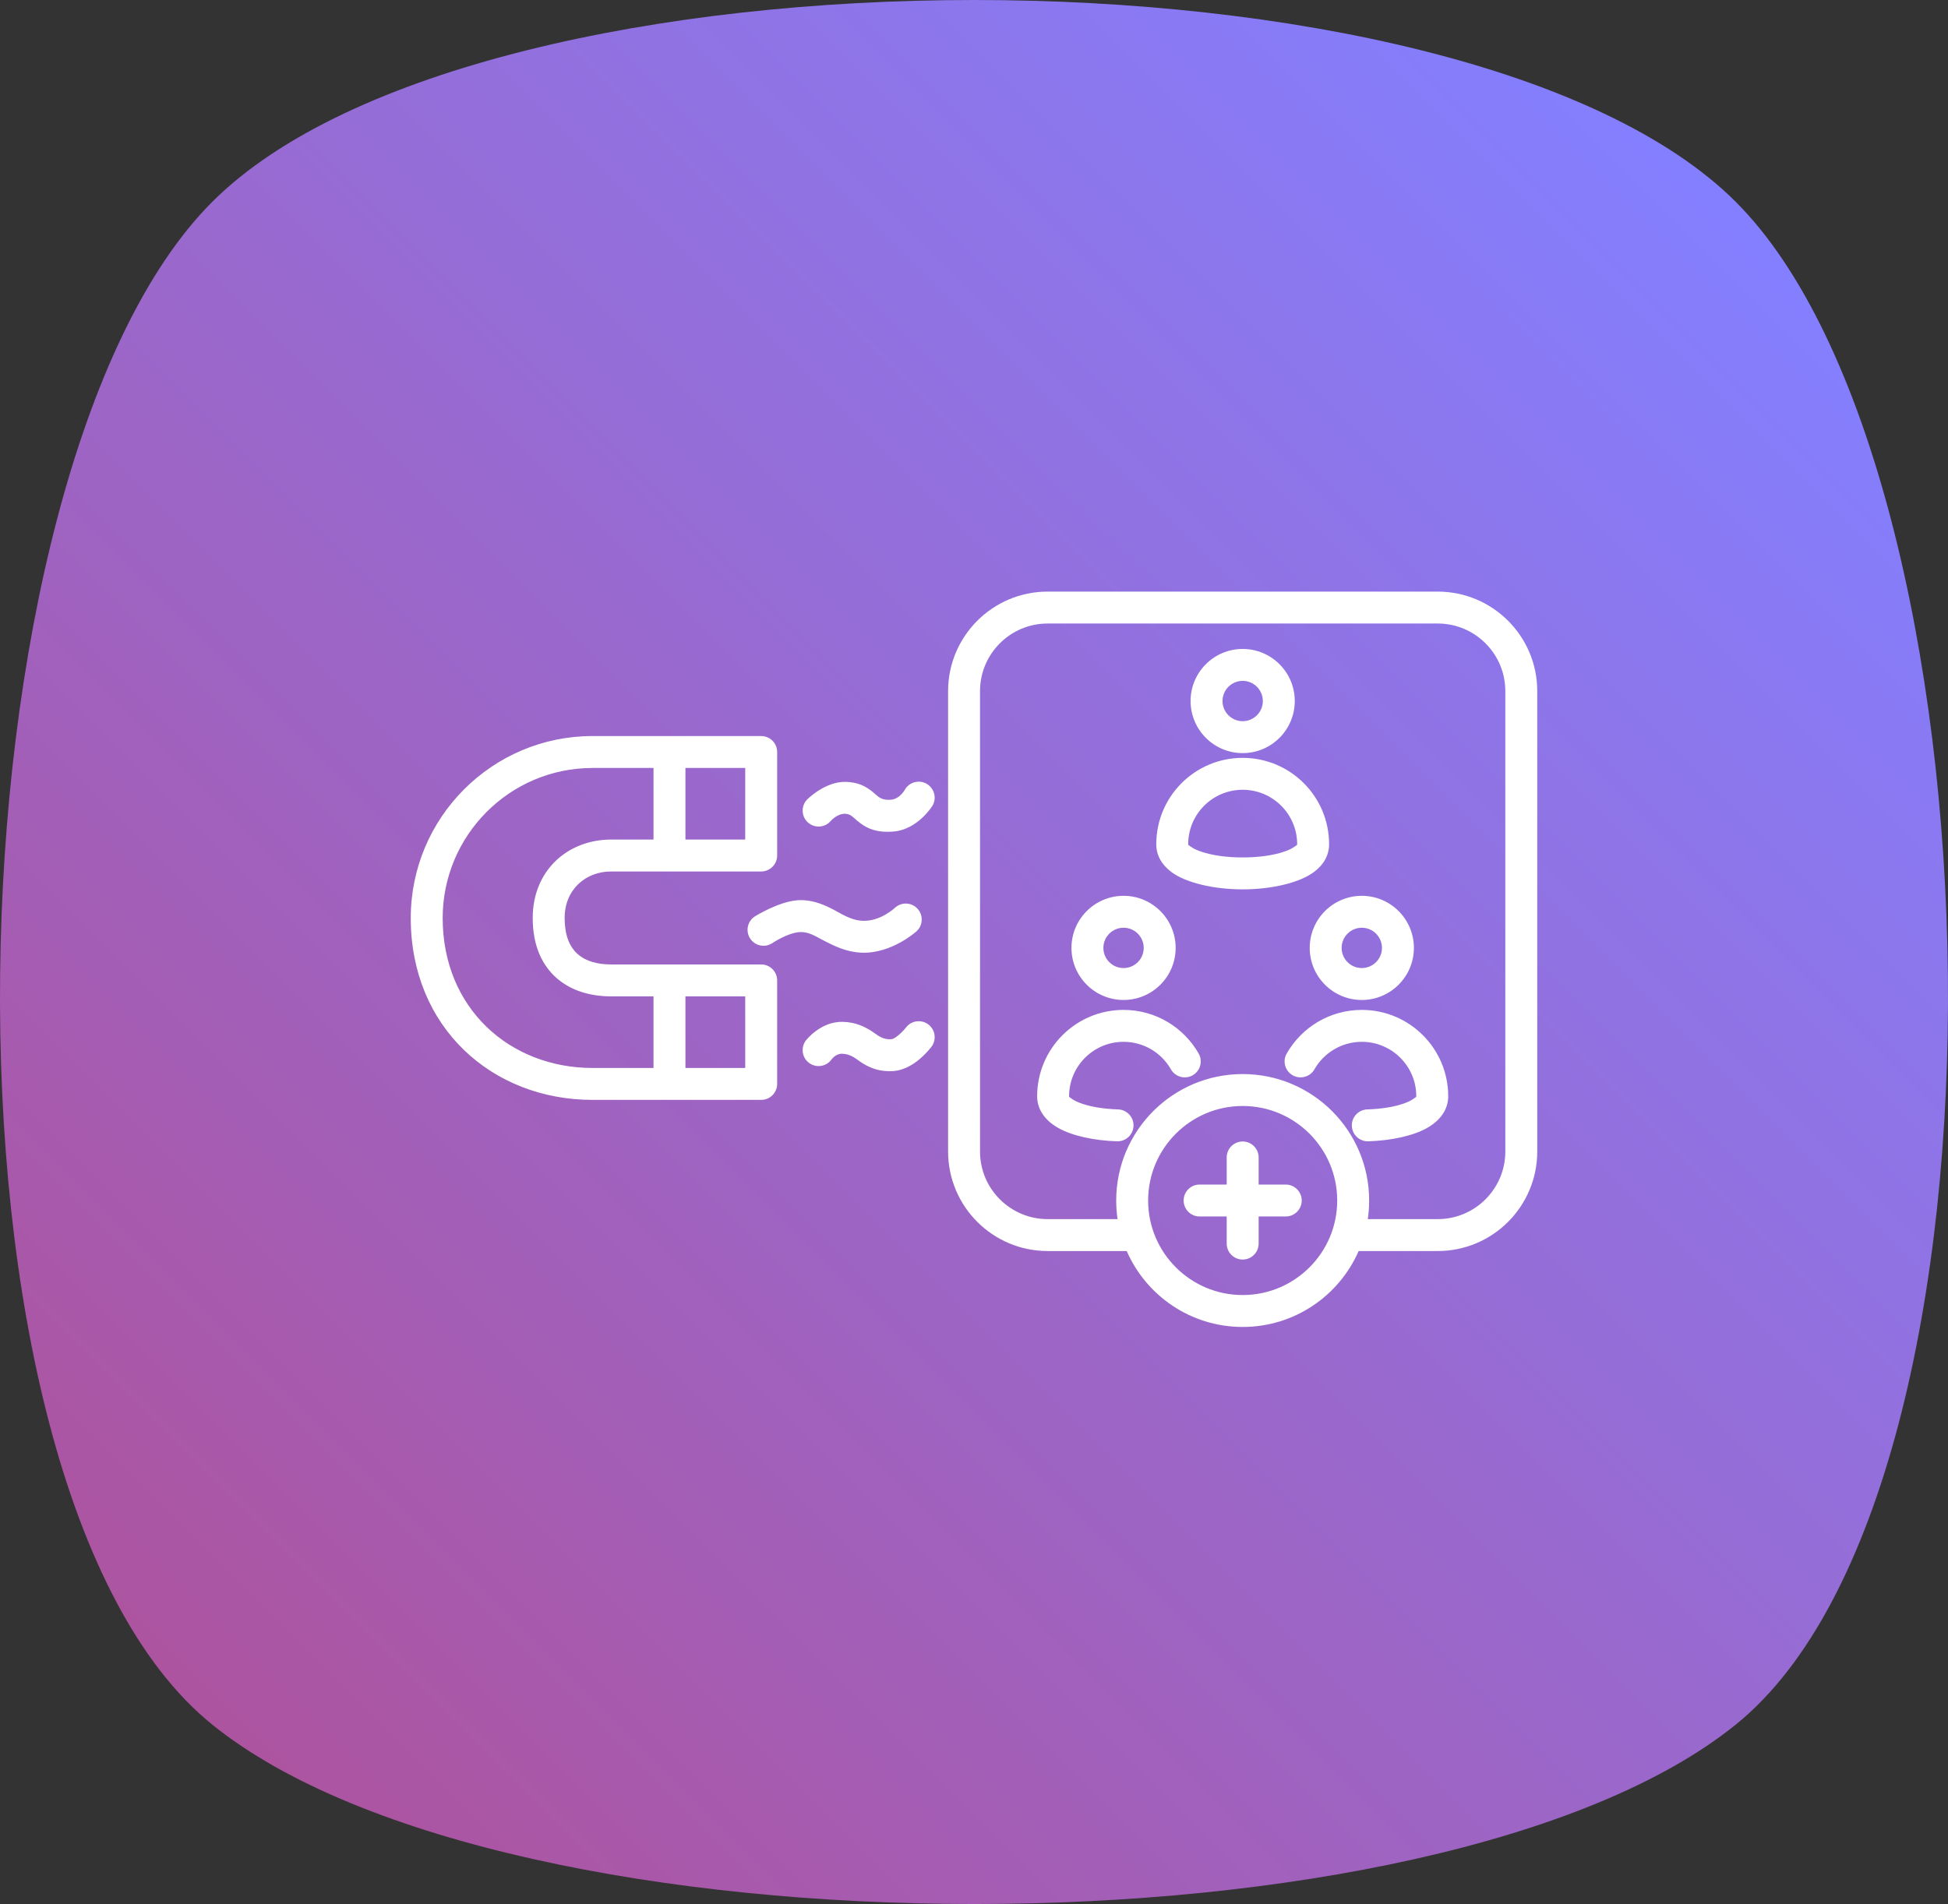 <svg width="134" height="131" viewBox="0 0 134 131" fill="none" xmlns="http://www.w3.org/2000/svg">
<rect x="0" y="0" width="134" height="131" fill="#333333" stroke="none"/>
<path d="M119.402 13.89C137.929 32.41 139.781 102.193 119.402 118.654C99.023 135.115 34.977 135.115 14.598 118.654C-5.781 102.193 -3.929 32.41 14.598 13.89C33.125 -4.63 100.875 -4.63 119.402 13.89Z" fill="url(#paint0_linear_684_143)"/>
<path fill-rule="evenodd" clip-rule="evenodd" d="M77.505 86.073H72.066C68.286 86.073 65.218 83.004 65.218 79.225V47.551C65.218 43.771 68.286 40.703 72.066 40.703H98.897C102.677 40.703 105.745 43.771 105.745 47.551V79.225C105.745 83.004 102.677 86.073 98.897 86.073H93.459C92.116 89.147 89.048 91.297 85.482 91.297C81.915 91.297 78.847 89.147 77.505 86.073ZM94.088 83.877H98.897C101.465 83.877 103.549 81.792 103.549 79.225V47.551C103.549 44.983 101.465 42.899 98.897 42.899H72.066C69.499 42.899 67.414 44.983 67.414 47.551V79.225C67.414 81.792 69.499 83.877 72.066 83.877H76.875C76.814 83.459 76.782 83.032 76.782 82.597C76.782 77.796 80.68 73.897 85.482 73.897C90.283 73.897 94.181 77.796 94.181 82.597C94.181 83.032 94.15 83.459 94.088 83.877ZM85.482 44.649C87.459 44.649 89.065 46.255 89.065 48.232C89.065 50.21 87.459 51.815 85.482 51.815C83.504 51.815 81.898 50.21 81.898 48.232C81.898 46.255 83.504 44.649 85.482 44.649ZM85.482 46.845C84.716 46.845 84.095 47.466 84.095 48.232C84.095 48.998 84.716 49.619 85.482 49.619C86.247 49.619 86.869 48.998 86.869 48.232C86.869 47.466 86.247 46.845 85.482 46.845ZM76.909 76.329C77.515 76.348 77.991 76.856 77.972 77.461C77.953 78.067 77.445 78.543 76.84 78.524C75.276 78.475 73.769 78.152 72.808 77.612C71.843 77.07 71.344 76.296 71.344 75.426C71.344 72.144 74.004 69.483 77.288 69.483C79.499 69.483 81.429 70.691 82.453 72.483C82.753 73.009 82.57 73.68 82.044 73.981C81.517 74.281 80.846 74.098 80.546 73.572C79.9 72.441 78.683 71.679 77.288 71.679C75.217 71.679 73.54 73.356 73.54 75.426C73.54 75.485 73.61 75.507 73.662 75.55C73.809 75.669 73.999 75.767 74.216 75.855C74.938 76.147 75.911 76.298 76.909 76.329ZM77.288 61.634C79.265 61.634 80.871 63.239 80.871 65.217C80.871 67.194 79.265 68.8 77.288 68.8C75.31 68.8 73.704 67.194 73.704 65.217C73.704 63.239 75.31 61.634 77.288 61.634ZM77.288 63.83C76.522 63.83 75.9 64.451 75.9 65.217C75.9 65.982 76.522 66.604 77.288 66.604C78.053 66.604 78.675 65.982 78.675 65.217C78.675 64.451 78.053 63.83 77.288 63.83ZM91.426 58.084C91.426 58.818 91.079 59.47 90.402 59.983C89.399 60.744 87.448 61.19 85.482 61.19C83.515 61.19 81.564 60.744 80.561 59.983C79.884 59.47 79.538 58.818 79.538 58.084C79.538 54.802 82.198 52.142 85.482 52.142C88.764 52.142 91.426 54.802 91.426 58.084ZM89.23 58.084C89.23 56.015 87.551 54.338 85.482 54.338C83.411 54.338 81.734 56.015 81.734 58.084C81.734 58.157 81.82 58.182 81.888 58.233C82.058 58.363 82.279 58.468 82.529 58.56C83.334 58.856 84.409 58.994 85.482 58.994C86.555 58.994 87.629 58.856 88.434 58.56C88.684 58.468 88.905 58.363 89.075 58.233C89.143 58.182 89.23 58.157 89.23 58.084ZM94.123 78.524C93.518 78.543 93.01 78.067 92.991 77.461C92.972 76.856 93.449 76.348 94.054 76.329C95.052 76.298 96.026 76.147 96.747 75.855C96.964 75.767 97.154 75.669 97.301 75.55C97.353 75.507 97.424 75.485 97.424 75.426C97.424 73.356 95.746 71.679 93.676 71.679C92.281 71.679 91.063 72.441 90.418 73.572C90.117 74.098 89.446 74.281 88.92 73.981C88.393 73.68 88.21 73.009 88.511 72.483C89.534 70.691 91.464 69.483 93.676 69.483C96.959 69.483 99.62 72.144 99.62 75.426C99.62 76.296 99.12 77.07 98.155 77.612C97.195 78.152 95.688 78.475 94.123 78.524ZM93.676 61.634C95.653 61.634 97.259 63.239 97.259 65.217C97.259 67.194 95.653 68.8 93.676 68.8C91.698 68.8 90.093 67.194 90.093 65.217C90.093 63.239 91.698 61.634 93.676 61.634ZM93.676 63.83C92.91 63.83 92.289 64.451 92.289 65.217C92.289 65.982 92.91 66.604 93.676 66.604C94.441 66.604 95.063 65.982 95.063 65.217C95.063 64.451 94.441 63.83 93.676 63.83ZM85.482 76.094C81.892 76.094 78.978 79.008 78.978 82.597C78.978 86.187 81.892 89.101 85.482 89.101C89.071 89.101 91.985 86.187 91.985 82.597C91.985 79.008 89.071 76.094 85.482 76.094ZM84.383 83.695H82.518C81.912 83.695 81.42 83.203 81.42 82.597C81.42 81.991 81.912 81.499 82.518 81.499H84.383V79.634C84.383 79.028 84.876 78.536 85.482 78.536C86.088 78.536 86.58 79.028 86.58 79.634V81.499H88.445C89.051 81.499 89.543 81.991 89.543 82.597C89.543 83.203 89.051 83.695 88.445 83.695H86.58V85.561C86.58 86.167 86.088 86.659 85.482 86.659C84.876 86.659 84.383 86.167 84.383 85.561V83.695ZM53.459 51.739V58.861C53.459 59.468 52.967 59.959 52.361 59.959H42.039C40.273 59.959 38.841 61.216 38.841 63.158C38.841 64.302 39.151 65.12 39.73 65.635C40.319 66.158 41.142 66.356 42.039 66.356H52.361C52.967 66.356 53.459 66.848 53.459 67.454V74.576C53.459 75.183 52.967 75.674 52.361 75.674H40.764C33.855 75.674 28.255 70.697 28.255 63.165C28.255 56.257 33.856 50.641 40.764 50.641H52.361C52.967 50.641 53.459 51.133 53.459 51.739ZM44.954 52.837H40.764C35.068 52.837 30.451 57.469 30.451 63.165C30.451 69.375 35.068 73.478 40.764 73.478H44.954V68.552H42.039C40.564 68.552 39.239 68.136 38.272 67.277C37.297 66.411 36.645 65.082 36.645 63.158C36.645 59.882 39.06 57.763 42.039 57.763H44.954V52.837ZM47.15 73.478H51.263V68.552H47.15V73.478ZM47.15 57.763H51.263V52.837H47.15V57.763ZM57.115 56.518C56.702 56.962 56.007 56.987 55.563 56.574C55.119 56.161 55.094 55.466 55.507 55.022C55.507 55.022 56.75 53.746 58.201 53.795C58.933 53.819 59.407 54.036 59.798 54.308C59.947 54.412 60.083 54.526 60.216 54.643C60.449 54.847 60.671 55.072 61.286 55.022C61.907 54.971 62.25 54.323 62.25 54.323C62.557 53.8 63.231 53.626 63.753 53.933C64.275 54.24 64.45 54.914 64.143 55.436C64.143 55.436 63.143 57.072 61.466 57.21C60.319 57.305 59.7 57.011 59.213 56.66C59.038 56.534 58.884 56.394 58.727 56.258C58.581 56.131 58.432 56 58.127 55.99C57.567 55.971 57.115 56.518 57.115 56.518ZM57.196 72.898C56.838 73.387 56.15 73.493 55.661 73.135C55.173 72.776 55.067 72.088 55.425 71.6C55.425 71.6 56.438 70.252 57.998 70.305C58.851 70.334 59.432 70.613 59.957 70.944C60.347 71.19 60.657 71.54 61.308 71.499C61.471 71.489 61.616 71.368 61.75 71.265C62.084 71.008 62.319 70.698 62.319 70.698C62.684 70.214 63.373 70.117 63.857 70.482C64.341 70.846 64.438 71.535 64.074 72.019C64.074 72.019 63.669 72.559 63.09 73.005C62.613 73.372 62.027 73.655 61.444 73.691C60.536 73.748 59.922 73.503 59.373 73.177C58.944 72.922 58.614 72.523 57.925 72.5C57.475 72.485 57.196 72.898 57.196 72.898ZM53.119 64.894C52.61 65.223 51.93 65.078 51.6 64.57C51.27 64.061 51.416 63.381 51.924 63.051C51.924 63.051 53.603 61.998 54.929 61.935C55.742 61.897 56.457 62.144 57.159 62.494C57.83 62.828 58.476 63.313 59.344 63.351C60.566 63.404 61.56 62.459 61.56 62.459C62.005 62.047 62.7 62.074 63.112 62.519C63.523 62.964 63.497 63.659 63.052 64.07C63.052 64.07 61.334 65.636 59.249 65.545C58.209 65.5 57.364 65.081 56.557 64.655C56.064 64.395 55.602 64.102 55.034 64.129C54.181 64.169 53.119 64.894 53.119 64.894Z" fill="white"/>
<defs>
<linearGradient id="paint0_linear_684_143" x1="14.559" y1="118.769" x2="119.4" y2="13.889" gradientUnits="userSpaceOnUse">
<stop stop-color="#AD54A0"/>
<stop offset="1" stop-color="#847fff"/>
</linearGradient>
</defs>
</svg>

